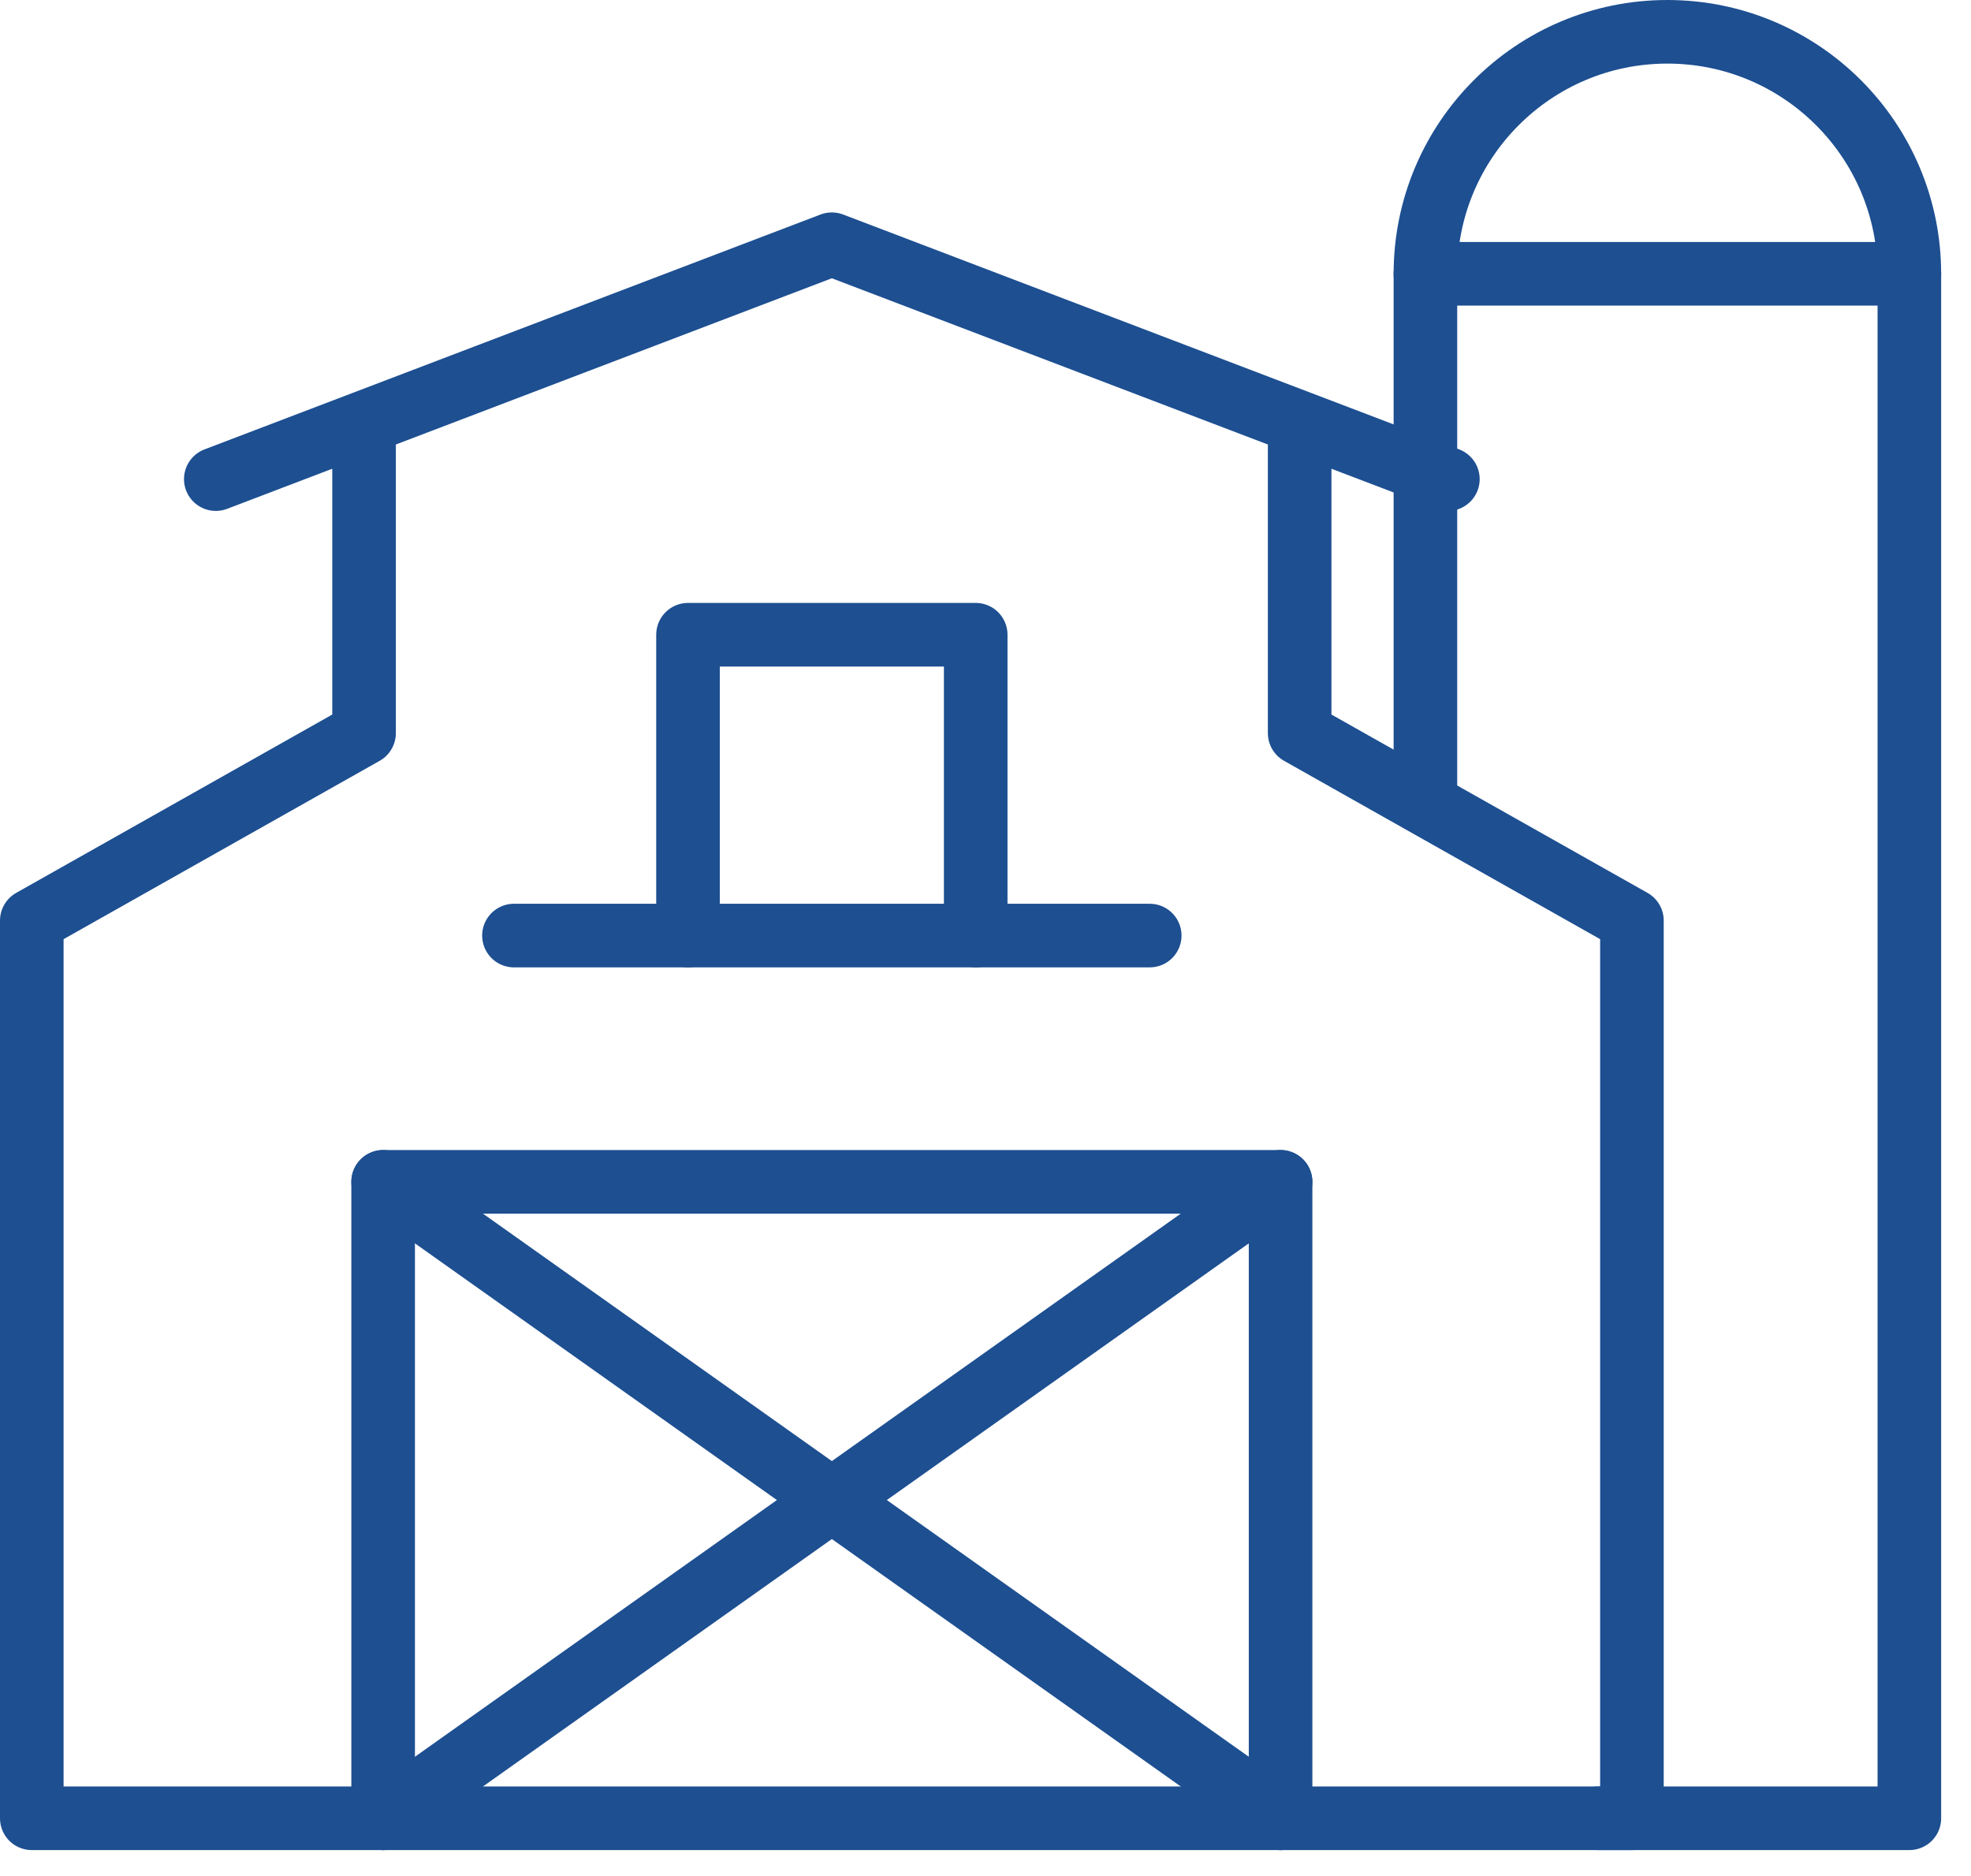 <?xml version="1.0" encoding="UTF-8"?>
<svg width="62px" height="59px" viewBox="0 0 62 59" version="1.1" xmlns="http://www.w3.org/2000/svg" xmlns:xlink="http://www.w3.org/1999/xlink">
    <title>icon farm buildings 60</title>
    <g id="Extra-Icons" stroke="none" stroke-width="1" fill="none" fill-rule="evenodd" stroke-linecap="round" stroke-linejoin="round">
        <g id="icon-farm-buildings-60" transform="translate(1, 1)" stroke="#1D4F91" stroke-width="2">
            <polyline id="Stroke-1" points="10.452 12.85 10.452 22.056 -1.77635684e-15 27.952 -1.77635684e-15 56.184 50.334 56.184 50.334 27.952 39.882 22.056 39.882 12.85"></polyline>
            <polyline id="Stroke-3" points="43.838 23.692 43.838 7.611 59.061 7.611 59.061 56.184 49.281 56.184"></polyline>
            <path d="M43.838,7.611 C43.838,3.407 47.246,0 51.449,0 L51.449,0 C55.653,0 59.061,3.407 59.061,7.611" id="Stroke-5"></path>
            <line x1="15.167" y1="28.423" x2="35.166" y2="28.423" id="Stroke-7"></line>
            <polyline id="Stroke-9" points="11.052 56.184 11.052 36.168 39.282 36.168 39.282 56.184"></polyline>
            <line x1="39.282" y1="56.184" x2="11.052" y2="36.168" id="Stroke-11"></line>
            <line x1="11.052" y1="56.184" x2="39.282" y2="36.168" id="Stroke-13"></line>
            <polyline id="Stroke-15" points="20.642 28.423 20.642 18.962 29.692 18.962 29.692 28.423"></polyline>
            <polyline id="Stroke-17" points="44.545 14.068 25.166 6.681 5.788 14.068"></polyline>
        </g>
    </g>
</svg>